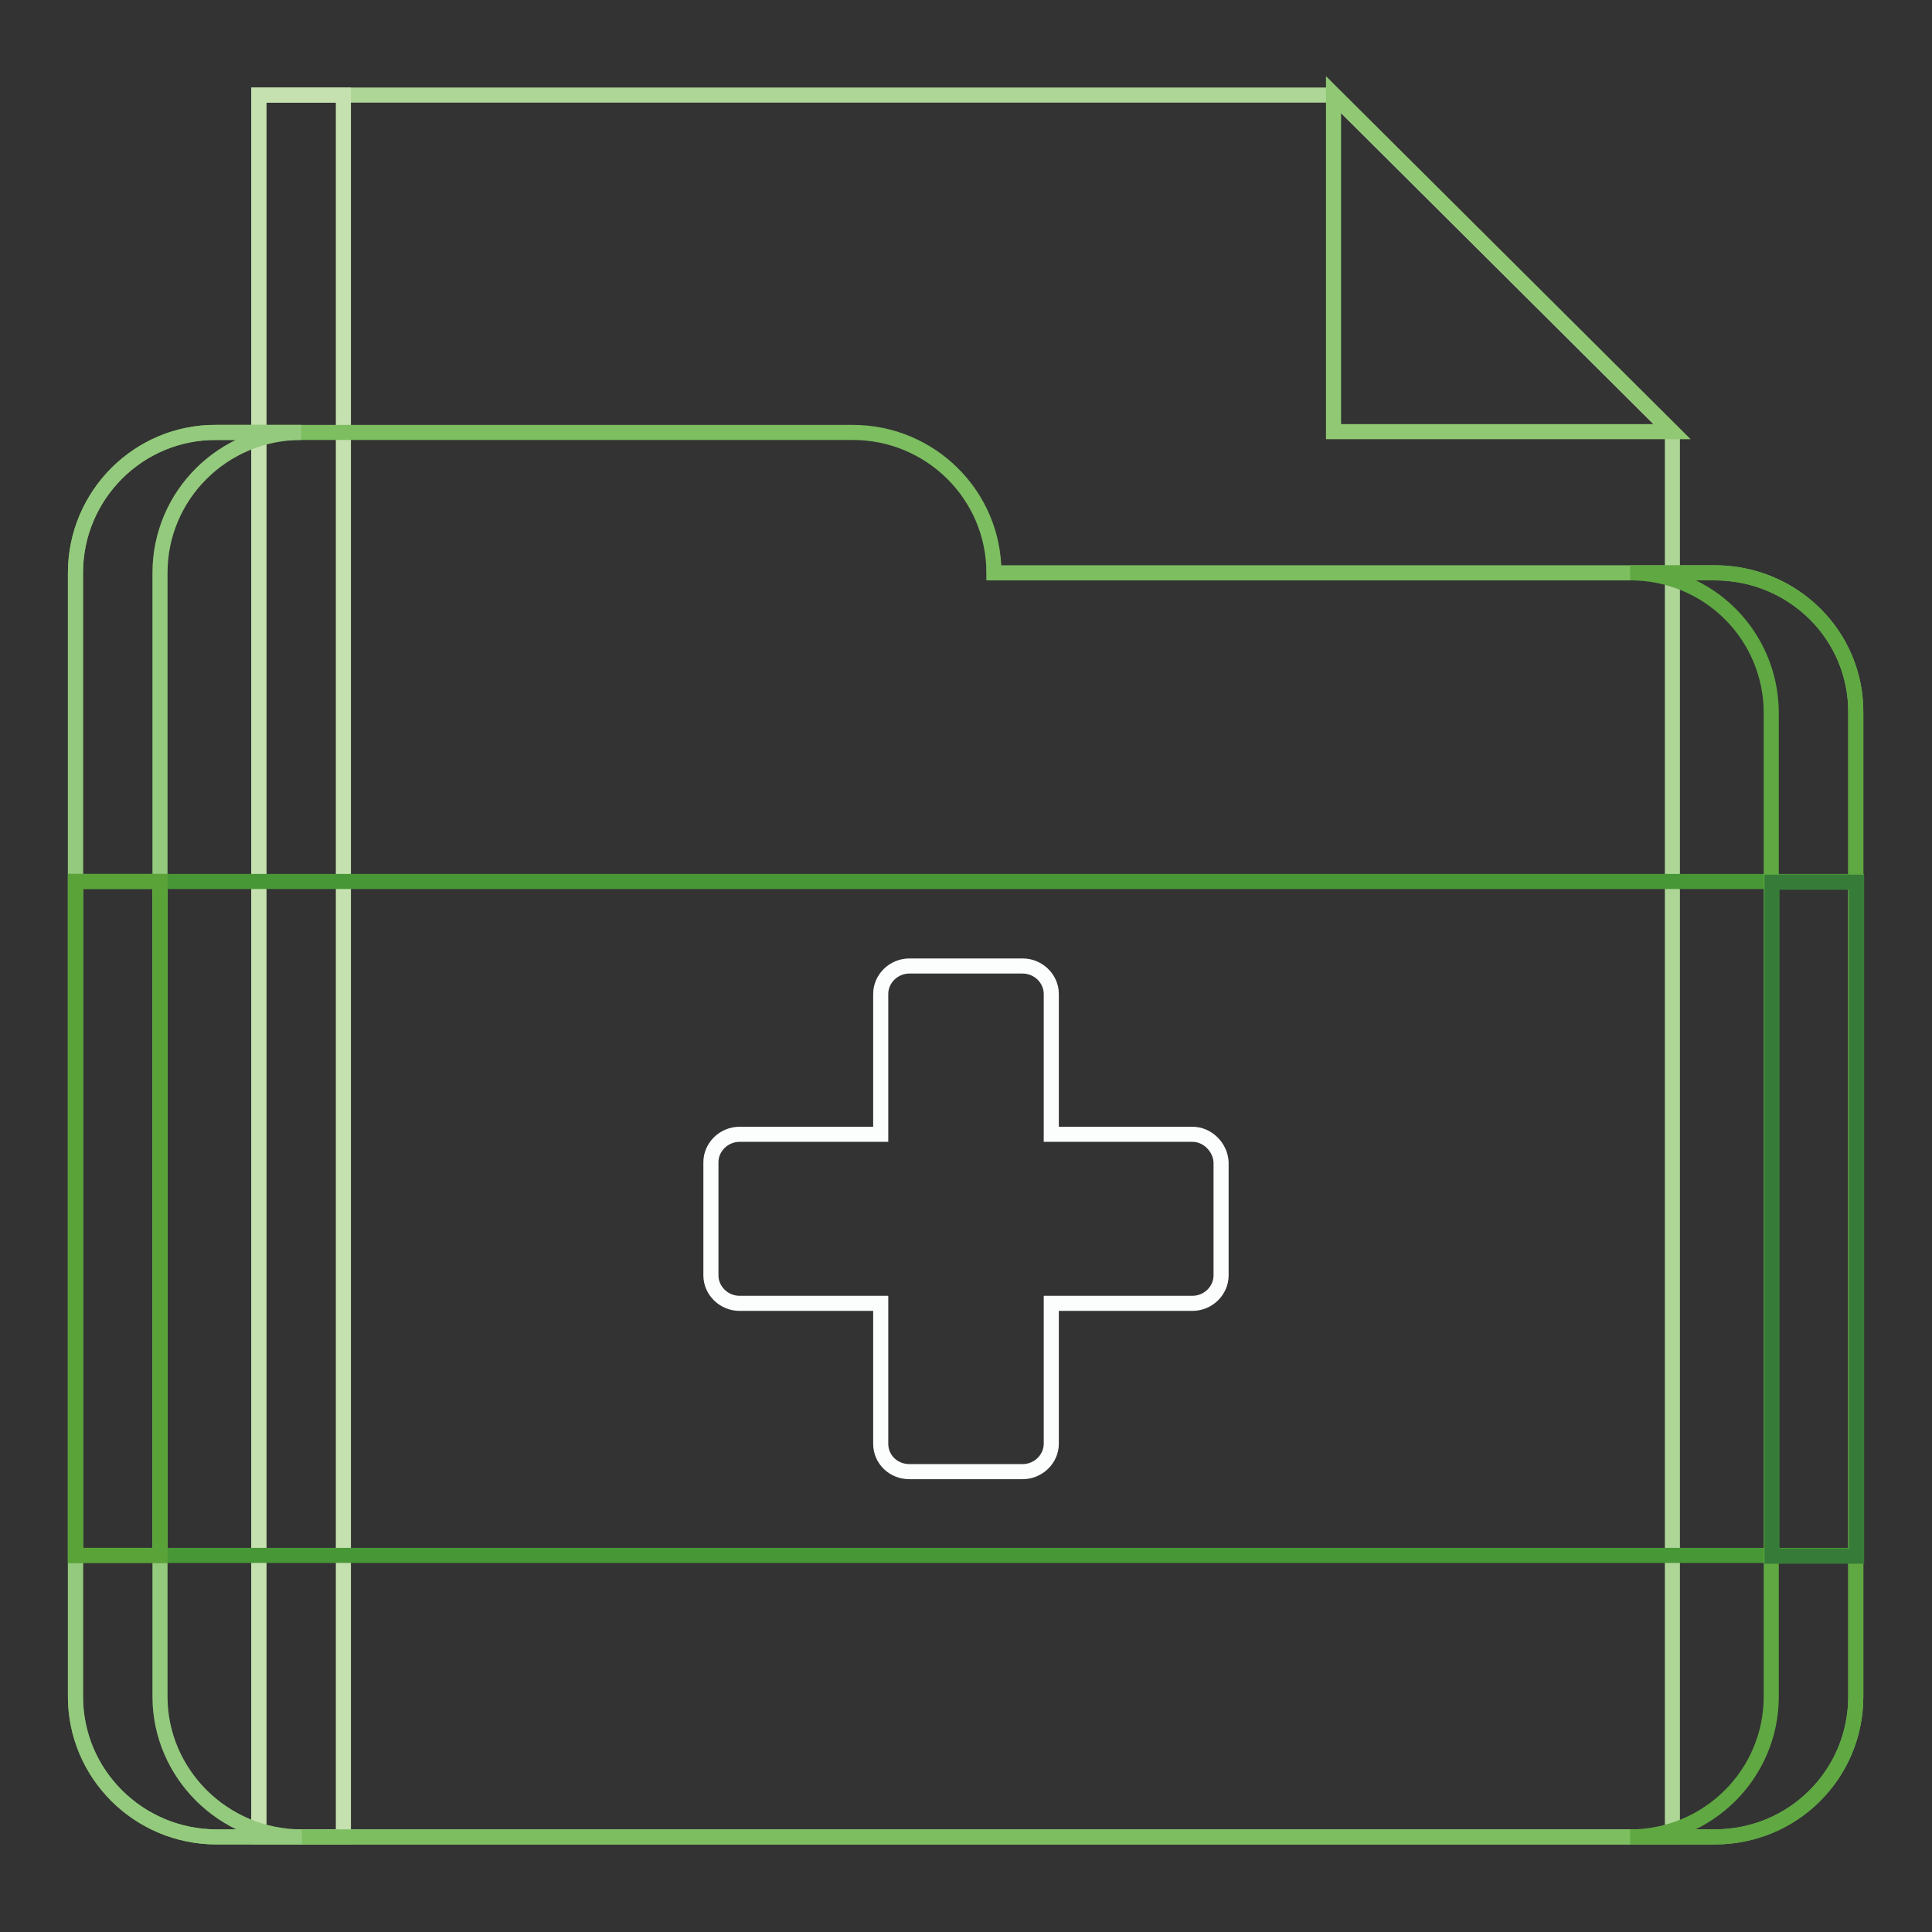 <?xml version="1.0" encoding="utf-8"?>
<!-- Svg Vector Icons : http://www.onlinewebfonts.com/icon -->
<!DOCTYPE svg PUBLIC "-//W3C//DTD SVG 1.1//EN" "http://www.w3.org/Graphics/SVG/1.1/DTD/svg11.dtd">
<svg version="1.1" xmlns="http://www.w3.org/2000/svg" xmlns:xlink="http://www.w3.org/1999/xlink" x="0px" y="0px" viewBox="0 0 256 256" enable-background="new 0 0 256 256" xml:space="preserve">
<rect x="0" y="0" width="256" height="256" fill="#333333" stroke="none"/>
<g> <path stroke-width="2" fill-opacity="0" stroke="#aed697"  d="M221.6,243.4H34.3V12.6h142.4l44.9,44.7V243.4z"/> <path stroke-width="2" fill-opacity="0" stroke="#c6e1b0"  d="M34.3,243.4h11.2V12.6H34.3V243.4z"/> <path stroke-width="2" fill-opacity="0" stroke="#91c873"  d="M176.7,57.2h44.9l-44.9-44.7V57.2z"/> <path stroke-width="2" fill-opacity="0" stroke="#7cbe60"  d="M227.2,75.9h-95.5c0-10.3-8.4-18.6-18.7-18.6H28.7C18.4,57.2,10,65.6,10,75.9v148.9 c0,10.3,8.4,18.6,18.7,18.6h198.5c10.4,0,18.7-8.3,18.7-18.6V94.5C246,84.2,237.6,75.9,227.2,75.9"/> <path stroke-width="2" fill-opacity="0" stroke="#94ca7d"  d="M21.2,224.8V75.9c0-10.3,8.4-18.6,18.7-18.6H28.7C18.4,57.2,10,65.6,10,75.9v148.9 c0,10.3,8.4,18.6,18.7,18.6H40C29.6,243.4,21.2,235,21.2,224.8"/> <path stroke-width="2" fill-opacity="0" stroke="#489737"  d="M10,206.1h236v-89.3H10V206.1z"/> <path stroke-width="2" fill-opacity="0" stroke="#fcfdfd"  d="M158,150.3h-18.7v-18.6c0-2-1.7-3.7-3.8-3.7h-15c-2.1,0-3.8,1.7-3.8,3.7v18.6H98c-2.1,0-3.8,1.7-3.8,3.7 V169c0,2,1.7,3.7,3.8,3.7h18.7v18.6c0,2.1,1.7,3.7,3.8,3.7h15c2.1,0,3.8-1.7,3.8-3.7v-18.6H158c2.1,0,3.8-1.7,3.8-3.7V154 C161.7,152,160,150.3,158,150.3"/> <path stroke-width="2" fill-opacity="0" stroke="#5fa842"  d="M227.2,75.9H216c10.4,0,18.7,8.3,18.7,18.6v130.3c0,10.3-8.4,18.6-18.7,18.6h11.2 c10.4,0,18.7-8.3,18.7-18.6V94.5C246,84.2,237.6,75.9,227.2,75.9"/> <path stroke-width="2" fill-opacity="0" stroke="#5aa339"  d="M10,206.1h11.2v-89.3H10V206.1z"/> <path stroke-width="2" fill-opacity="0" stroke="#367c38"  d="M234.8,206.2H246v-89.3h-11.2V206.2z"/></g>
</svg>